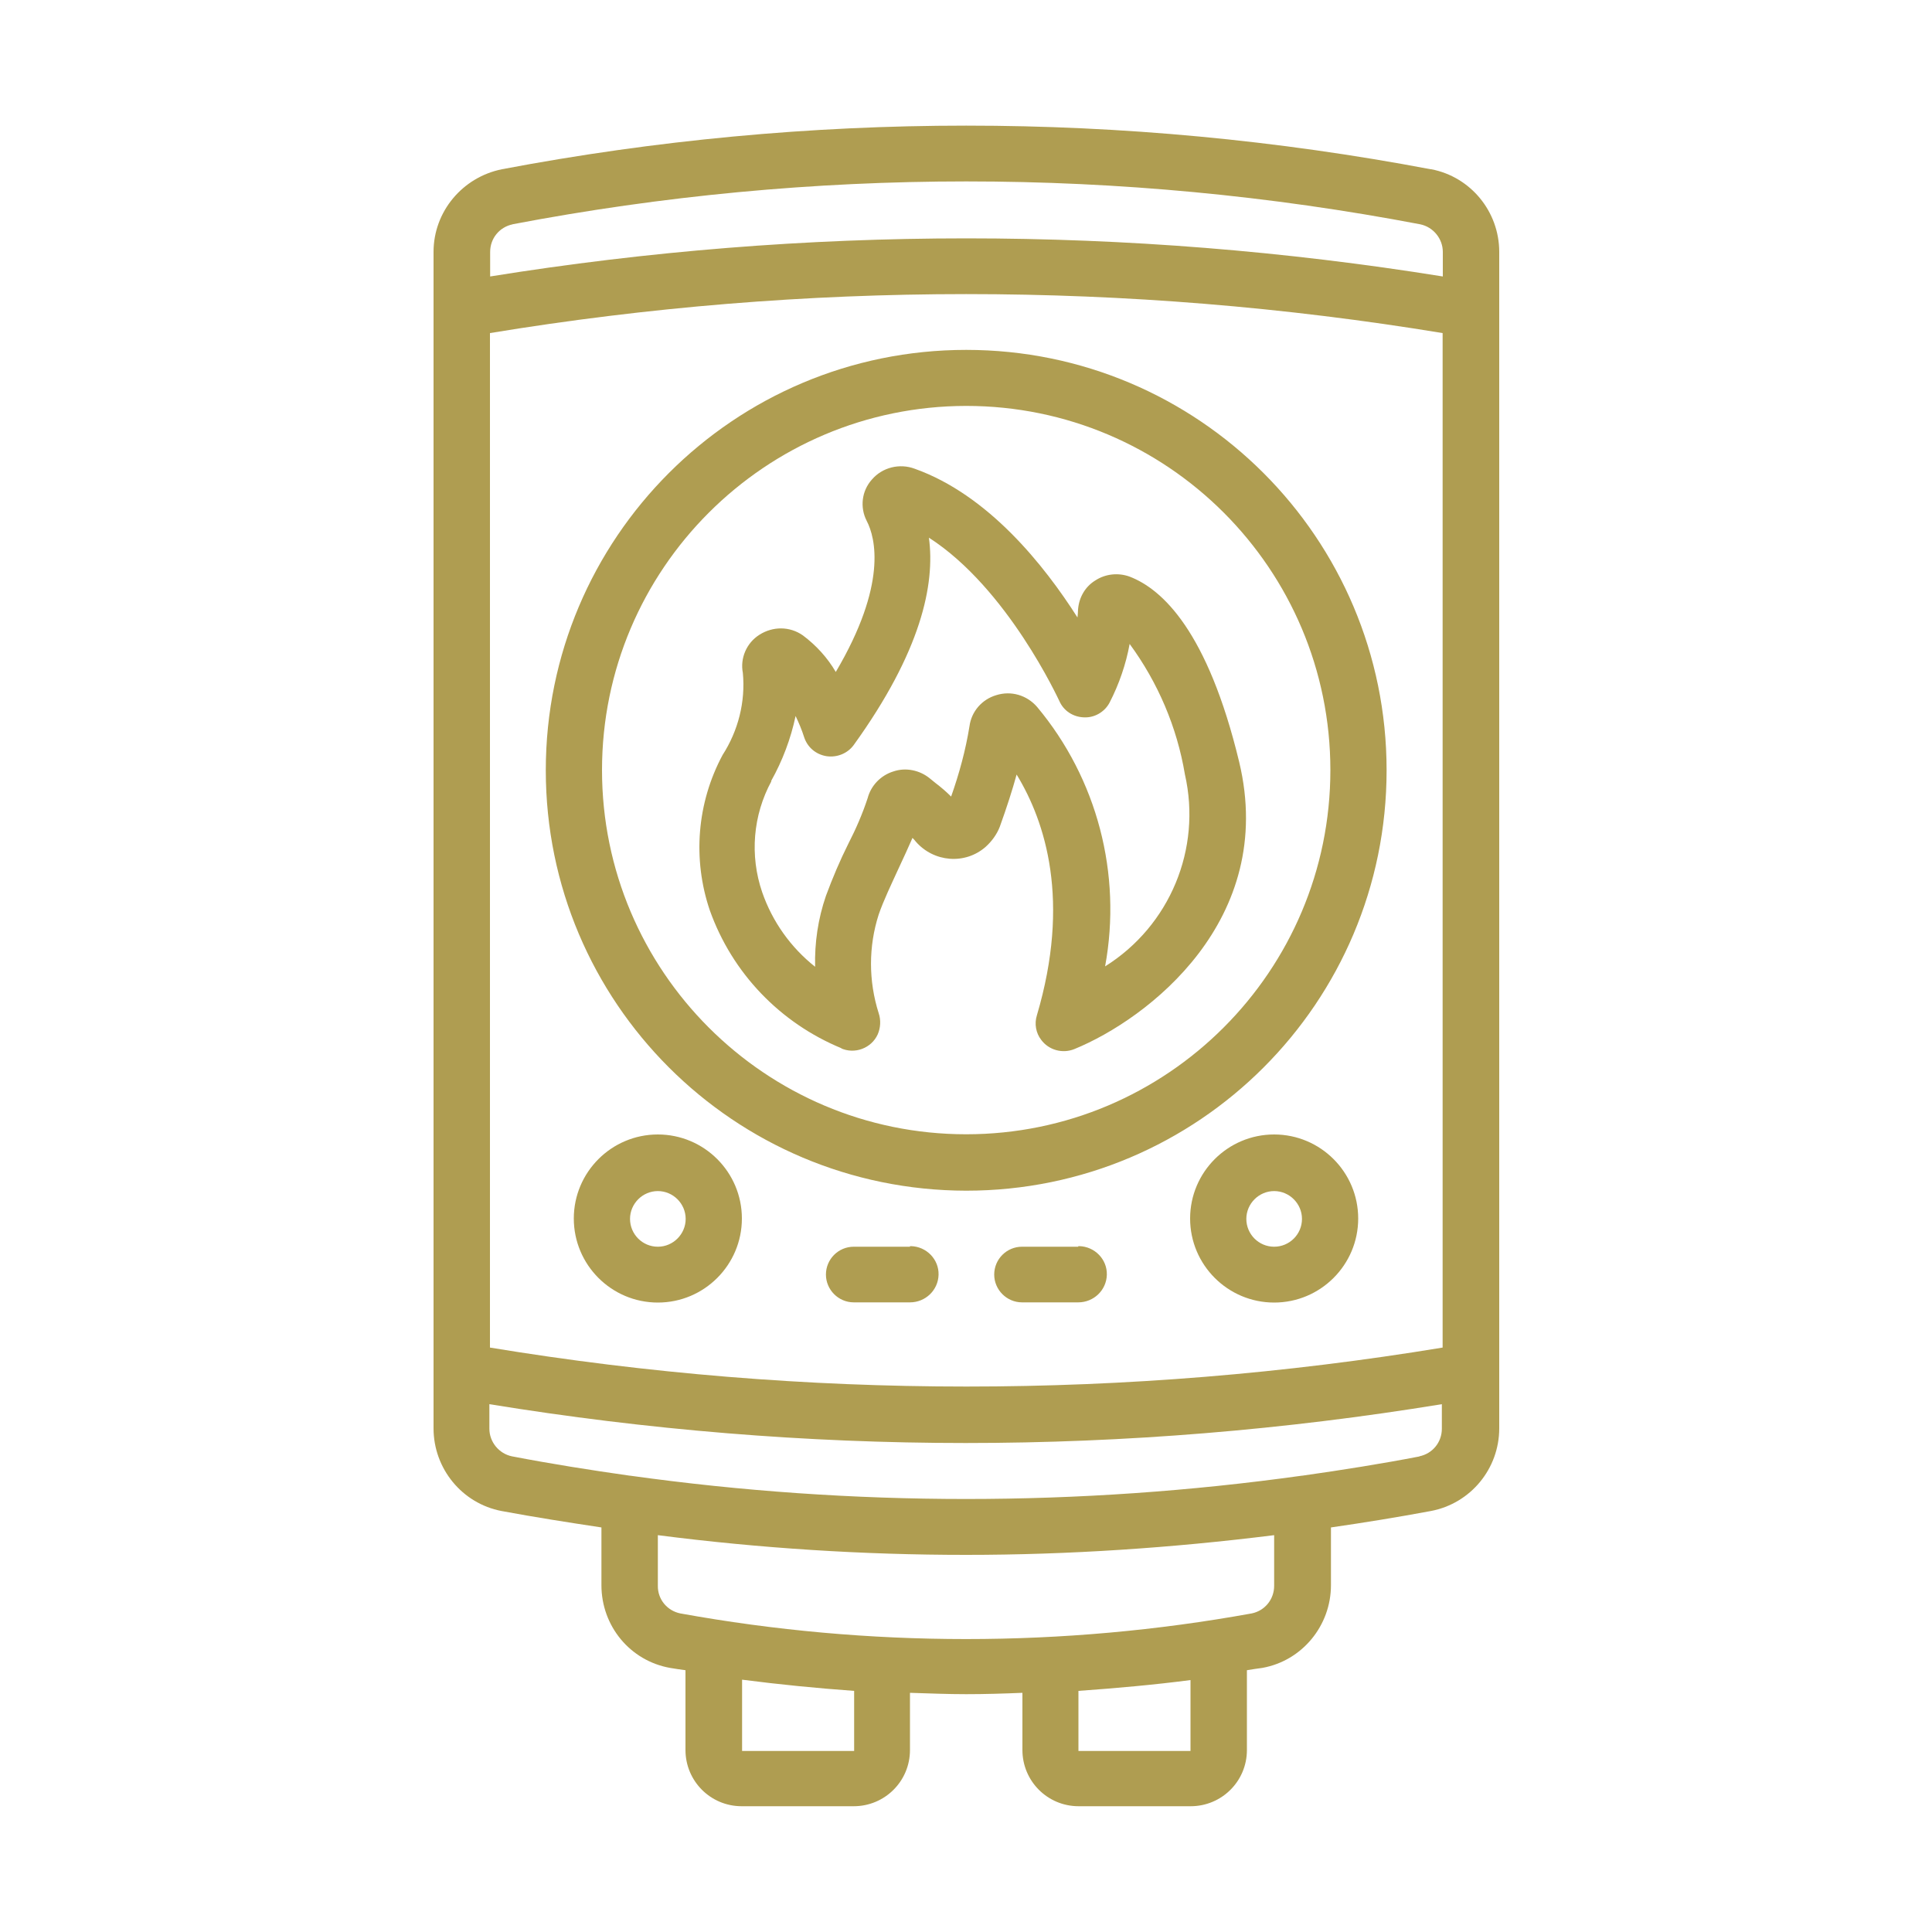 <?xml version="1.0" encoding="UTF-8"?>
<svg id="Layer_1" data-name="Layer 1" xmlns="http://www.w3.org/2000/svg" viewBox="0 0 100 100">
  <defs>
    <style>
      .cls-1 {
        fill: #af9d51;
      }
    </style>
  </defs>
  <path class="cls-1" d="M74.05,8.76c-15.88-3.01-32.2-3.01-48.07,0-2.04.41-3.54,2.19-3.54,4.28v60.89c0,2.09,1.48,3.89,3.52,4.28,1.72.32,3.45.59,5.17.85v2.99c0,2.11,1.48,3.91,3.55,4.28.27.05.53.08.8.12v4.13c0,1.6,1.29,2.91,2.91,2.91h5.8c1.6,0,2.91-1.29,2.91-2.91v-2.96c.97.03,1.94.07,2.91.07s1.94-.03,2.91-.07v2.96c0,1.6,1.29,2.91,2.91,2.91h5.8c1.6,0,2.91-1.29,2.91-2.91v-4.13c.27-.05.53-.08.8-.12,2.06-.37,3.55-2.19,3.55-4.28v-2.99c1.73-.25,3.45-.53,5.17-.85h0c2.06-.39,3.54-2.19,3.54-4.28V13.04c0-2.09-1.48-3.89-3.52-4.28h0ZM25.36,17.24c16.32-2.69,32.98-2.69,49.31,0v52.51c-16.32,2.69-32.98,2.69-49.31,0V17.24h0ZM26.52,11.61c15.52-2.96,31.47-2.96,46.99,0,.68.14,1.17.75,1.17,1.43v1.27c-16.34-2.63-32.98-2.63-49.31,0v-1.27c0-.7.48-1.29,1.17-1.43h-.02ZM44.21,90.63h-5.8v-3.69c1.94.25,3.86.44,5.8.58v3.11h0ZM61.62,90.63h-5.8v-3.11c1.94-.14,3.88-.31,5.8-.56v3.69-.02ZM65.95,82.08c0,.7-.48,1.29-1.16,1.43-9.77,1.77-19.8,1.77-29.58,0-.68-.14-1.17-.73-1.16-1.43v-2.62c5.29.68,10.62,1.02,15.95,1.02s10.66-.36,15.95-1.02v2.62ZM73.5,75.38h0c-2.02.39-4.05.71-6.09,1h-.02c-11.54,1.61-23.24,1.61-34.78,0h-.02c-2.04-.29-4.06-.61-6.09-1-.68-.14-1.17-.75-1.17-1.43v-1.27c8.16,1.33,16.4,2.01,24.65,2.01s16.51-.68,24.65-2.01v1.27c0,.7-.48,1.29-1.17,1.43h.03Z"/>
  <path class="cls-1" d="M50.01,61.63c12.02,0,21.76-9.74,21.76-21.76s-9.74-21.76-21.76-21.76-21.76,9.74-21.76,21.76,9.74,21.74,21.76,21.76h0ZM50.01,21.01c10.42,0,18.85,8.45,18.85,18.85s-8.45,18.85-18.85,18.85-18.85-8.45-18.85-18.85,8.45-18.84,18.85-18.85h0ZM34.05,58.72c-2.4,0-4.35,1.95-4.35,4.35s1.95,4.35,4.35,4.35,4.35-1.95,4.35-4.35-1.95-4.35-4.35-4.35h0ZM34.05,64.53c-.8,0-1.44-.65-1.44-1.44s.65-1.44,1.44-1.44,1.44.65,1.44,1.44-.65,1.44-1.44,1.44ZM65.95,58.72c-2.4,0-4.35,1.95-4.35,4.35s1.95,4.35,4.35,4.35,4.35-1.95,4.35-4.35-1.95-4.35-4.35-4.35ZM65.95,64.53c-.8,0-1.44-.65-1.44-1.44s.65-1.44,1.44-1.44,1.44.65,1.44,1.44h0c0,.8-.65,1.44-1.44,1.44ZM47.1,64.53h-2.91c-.8,0-1.44.65-1.44,1.44s.65,1.44,1.44,1.44h2.91c.8,0,1.46-.63,1.48-1.43s-.63-1.46-1.43-1.48h-.05v.02ZM55.81,64.53h-2.91c-.8,0-1.44.65-1.44,1.44s.65,1.44,1.44,1.44h2.91c.8,0,1.46-.63,1.48-1.43s-.63-1.46-1.43-1.48h-.05v.02Z"/>
  <path class="cls-1" d="M43.51,54.25c.73.34,1.6,0,1.92-.71.15-.34.17-.75.05-1.1-.53-1.67-.53-3.45,0-5.1.25-.73.66-1.58,1.04-2.41.25-.54.49-1.05.71-1.56.05.05.12.12.17.19.93,1.07,2.55,1.21,3.62.27.32-.29.58-.65.73-1.04.36-1,.65-1.9.87-2.7,1.5,2.46,2.8,6.54,1.05,12.46-.14.44-.05.92.22,1.27.39.53,1.1.73,1.72.48,3.81-1.56,10.49-6.68,8.53-14.86-1.63-6.77-3.98-8.94-5.66-9.59-.59-.22-1.26-.15-1.78.19-.53.32-.85.88-.9,1.5,0,.14-.02.29-.03.42-1.72-2.7-4.61-6.34-8.43-7.7-.78-.29-1.67-.07-2.21.56-.53.59-.63,1.44-.27,2.14.46.88,1.07,3.3-1.6,7.82-.44-.75-1.02-1.38-1.7-1.89-.68-.48-1.56-.48-2.26-.03-.66.42-1,1.21-.85,1.97.14,1.5-.24,2.99-1.05,4.25-1.33,2.48-1.56,5.39-.66,8.04,1.16,3.25,3.64,5.83,6.82,7.14h-.03ZM39.91,40.43c.59-1.05,1.02-2.19,1.27-3.37.17.36.32.71.44,1.09.17.53.61.9,1.16.99.54.08,1.09-.14,1.41-.58,3.48-4.83,4.22-8.31,3.89-10.73,4.08,2.62,6.71,8.38,6.75,8.45.22.51.71.83,1.27.85.54.03,1.07-.27,1.33-.76.49-.95.85-1.99,1.04-3.04,1.46,1.99,2.45,4.3,2.86,6.75.88,3.86-.78,7.84-4.13,9.94.88-4.78-.41-9.71-3.52-13.43-.53-.61-1.34-.85-2.11-.61-.75.22-1.29.85-1.39,1.61-.2,1.24-.53,2.45-.95,3.64-.25-.25-.53-.49-.82-.71l-.27-.22c-.53-.44-1.26-.59-1.9-.37-.65.2-1.16.73-1.33,1.38-.27.82-.61,1.6-1,2.36-.44.88-.82,1.78-1.16,2.7-.41,1.19-.59,2.43-.56,3.67-1.26-1-2.21-2.33-2.74-3.86-.65-1.9-.48-3.98.48-5.75h-.02Z"/>
</svg>